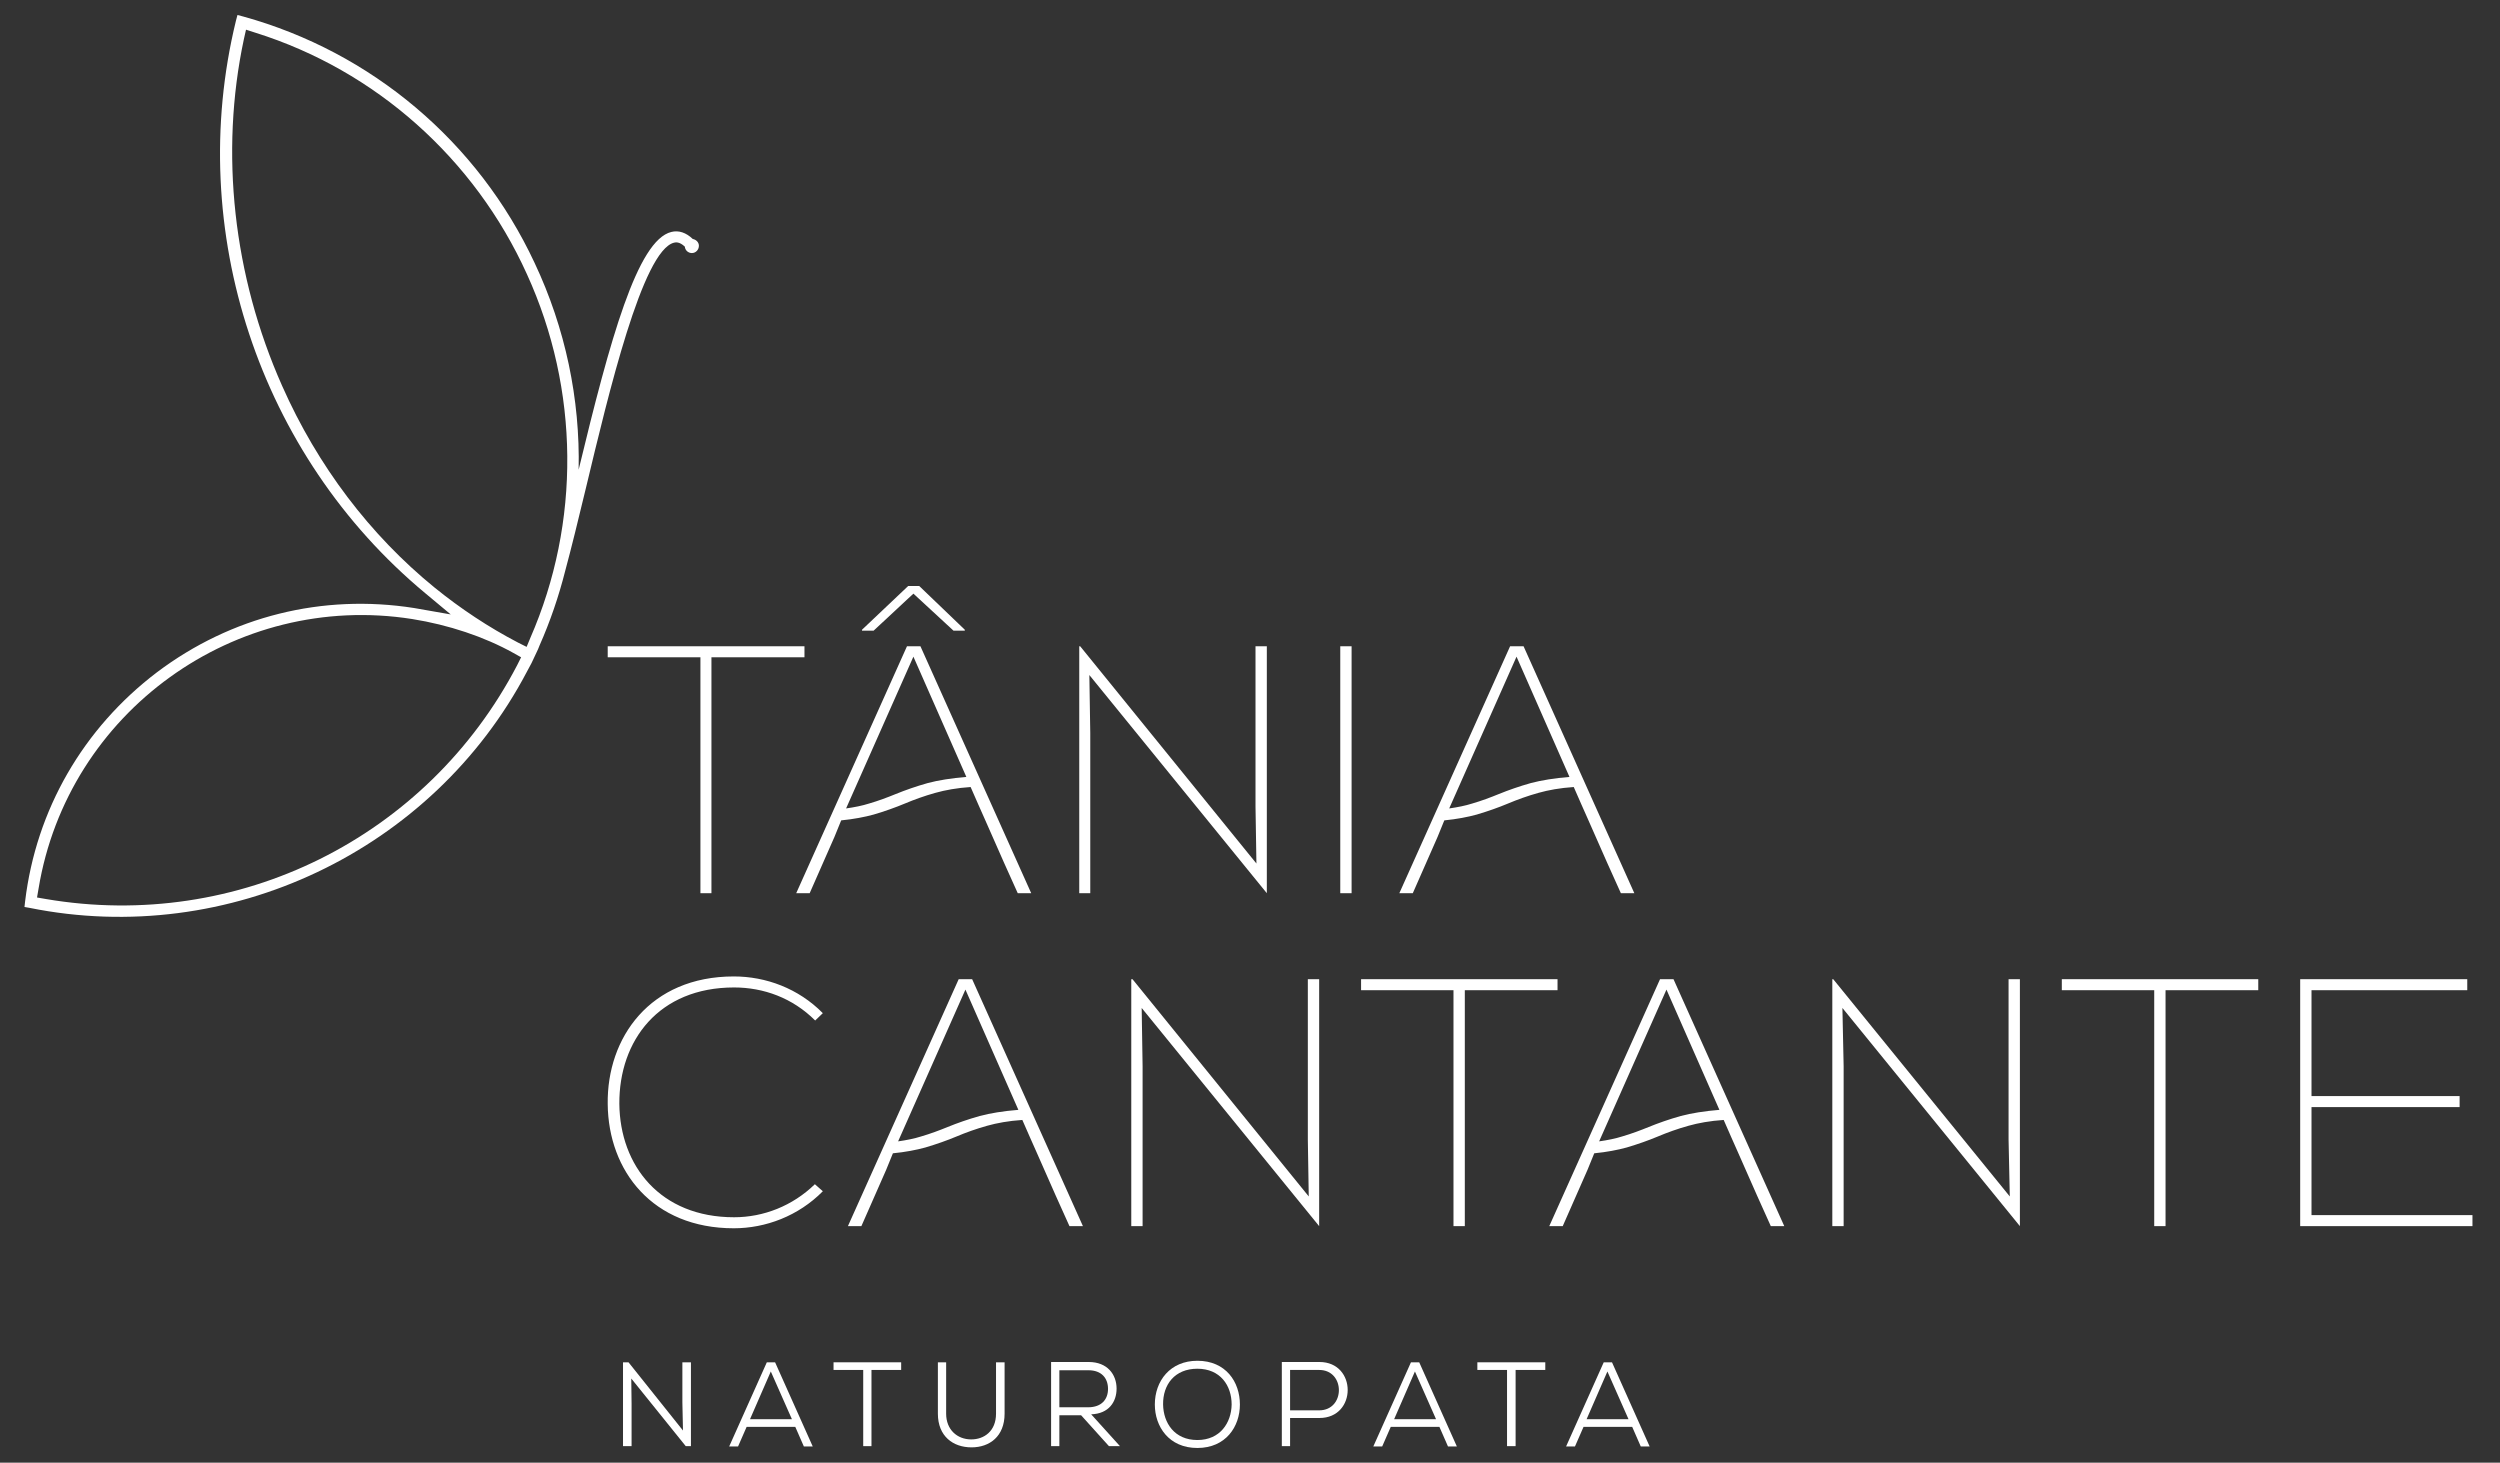 <svg xmlns="http://www.w3.org/2000/svg" xmlns:xlink="http://www.w3.org/1999/xlink" id="Layer_1" x="0px" y="0px" viewBox="0 0 817 478" style="enable-background:new 0 0 817 478;" xml:space="preserve"><rect x="0" y="0" width="817" height="478" fill="#333333" stroke="none"/><style type="text/css">	.st0{fill:#FFFFFF;}	.st1{clip-path:url(#SVGID_2_);fill:#FFFFFF;}</style><polygon class="st0" points="198.6,211.2 262.9,211.2 262.9,214.8 232.5,214.8 232.5,291.9 228.9,291.9 228.9,214.8 198.6,214.8 "></polygon><g>	<defs>		<rect id="SVGID_1_" x="-132" y="-61" width="1080" height="600"></rect>	</defs>	<clipPath id="SVGID_2_">		<use xlink:href="#SVGID_1_" style="overflow:visible;"></use>	</clipPath>	<path class="st1" d="M315.3,205.8v0.3h-3.7L298.5,194l-13,12.1h-3.8v-0.3l15.1-14.3h3.6L315.3,205.8z M300.8,211.2h-4.4l-36.2,80.7  h4.4l8.1-18.4c0.2-0.5,1.4-3.4,2.2-5.4c4.1-0.4,7.7-1.1,10.6-1.9c3.7-1.1,7.1-2.3,10.2-3.6c3.1-1.3,6.4-2.5,10-3.5  c3.2-0.9,7-1.6,11.5-1.9l2.5,5.7l0,0l2,4.5h0l6.4,14.5l4.5,10h4.4L300.8,211.2z M303.2,255.9c-3.9,1.1-7.3,2.3-10.5,3.6  c-2.7,1.1-5.6,2.2-8.7,3.1c-2.2,0.7-4.7,1.2-7.5,1.6l22-49.6l17.3,39.3C310.9,254.3,306.6,255,303.2,255.9"></path>	<polygon class="st1" points="352.7,211.2 353,211.2 410.6,282.2 410.3,263.6 410.3,211.2 414,211.2 414,291.9 356,220.6   356.3,239.6 356.3,291.9 352.7,291.9  "></polygon>	<rect x="438" y="211.2" class="st1" width="3.7" height="80.7"></rect>	<path class="st1" d="M497.9,211.2h-4.4l-36.2,80.7h4.4l8.1-18.4c0.2-0.5,1.4-3.4,2.2-5.4c4.1-0.4,7.7-1.1,10.6-1.9  c3.7-1.1,7.1-2.3,10.2-3.6c3.1-1.3,6.4-2.5,10-3.5c3.2-0.9,7-1.6,11.5-1.9l2.5,5.7l0,0l2,4.5h0l6.4,14.5l4.5,10h4.4L497.9,211.2z   M500.3,255.9c-3.9,1.1-7.3,2.3-10.5,3.6c-2.7,1.1-5.6,2.2-8.7,3.1c-2.2,0.7-4.7,1.2-7.5,1.6l22-49.6l17.3,39.3  C508,254.3,503.7,255,500.3,255.9"></path>	<path class="st1" d="M268.9,389.3c-8,8.1-18.7,12.1-29.1,12.1c-26.5,0-41-18.7-41.2-40.6c-0.3-21.7,13.8-41.7,41.2-41.7  c10.5,0,21.1,3.9,29.1,12l-2.5,2.4c-7.4-7.4-16.9-10.8-26.5-10.8c-24.6,0-37.6,17.3-37.5,38c0.2,20.3,13.4,37.1,37.5,37.1  c9.6,0,19.1-3.7,26.4-10.8L268.9,389.3z"></path>	<polygon class="st1" points="369.7,320 370.1,320 427.7,391 427.4,372.4 427.4,320 431.1,320 431.1,400.7 373.1,329.4 373.4,348.4   373.4,400.7 369.7,400.7  "></polygon>	<polygon class="st1" points="444.8,320 509,320 509,323.6 478.7,323.6 478.7,400.7 475,400.7 475,323.6 444.8,323.6  "></polygon>	<polygon class="st1" points="598.8,320 599.1,320 656.8,391 656.4,372.4 656.4,320 660.1,320 660.1,400.7 602.1,329.4 602.5,348.4   602.5,400.7 598.8,400.7  "></polygon>	<polygon class="st1" points="673.8,320 738,320 738,323.6 707.7,323.6 707.7,400.7 704,400.7 704,323.6 673.8,323.6  "></polygon>	<polygon class="st1" points="808,397.1 808,400.7 751.7,400.7 751.7,320 806.3,320 806.3,323.6 755.4,323.6 755.4,358.2   803.8,358.2 803.8,361.8 755.4,361.8 755.4,397.1  "></polygon>	<path class="st1" d="M317.7,320h-4.4l-36.2,80.7h4.4l8.1-18.4c0.2-0.5,1.4-3.4,2.2-5.4c4.1-0.4,7.7-1.1,10.6-1.9  c3.7-1.1,7.1-2.3,10.2-3.6c3.1-1.3,6.4-2.5,10-3.5c3.2-0.9,7-1.6,11.5-1.9l2.5,5.7l0,0l2,4.5h0l6.4,14.5l4.5,10h4.4L317.7,320z   M320.2,364.7c-3.9,1.1-7.3,2.3-10.5,3.6c-2.7,1.1-5.6,2.2-8.7,3.1c-2.2,0.7-4.7,1.2-7.5,1.6l22-49.6l17.3,39.3  C327.8,363.1,323.6,363.8,320.2,364.7"></path>	<path class="st1" d="M546.9,320h-4.4l-36.2,80.7h4.4l8.1-18.4c0.2-0.5,1.4-3.4,2.2-5.4c4.1-0.4,7.7-1.1,10.6-1.9  c3.7-1.1,7.1-2.3,10.2-3.6c3.1-1.3,6.4-2.5,10-3.5c3.2-0.9,7-1.6,11.5-1.9l2.5,5.7l0,0l2,4.5h0l6.4,14.5l4.5,10h4.4L546.9,320z   M549.3,364.7c-3.9,1.1-7.3,2.3-10.5,3.6c-2.7,1.1-5.6,2.2-8.7,3.1c-2.2,0.7-4.7,1.2-7.5,1.6l22-49.6l17.3,39.3  C557,363.1,552.7,363.8,549.3,364.7"></path>	<polygon class="st1" points="223.2,467.5 223,458.3 223,445.2 225.8,445.2 225.8,472.6 224.1,472.6 206.3,450.5 206.4,458.7   206.4,472.6 203.6,472.6 203.6,445.2 205.4,445.2  "></polygon>	<path class="st1" d="M259.9,466.3H244l-2.8,6.4h-2.9l12.3-27.5h2.7l12.3,27.5h-2.9L259.9,466.3z M245.1,463.8h13.7l-6.9-15.6  L245.1,463.8z"></path>	<polygon class="st1" points="282.1,447.7 272.4,447.7 272.4,445.2 294.5,445.2 294.5,447.7 284.8,447.7 284.8,472.6 282.1,472.6    "></polygon>	<path class="st1" d="M328.3,445.2v16.8c0,7.4-4.9,11-10.8,11c-6,0-11-3.6-11-11v-16.8h2.7v16.8c0,5.2,3.6,8.4,8.2,8.4  c4.2,0,8.1-2.7,8.1-8.4v-16.8H328.3z"></path>	<path class="st1" d="M366,472.6h-3.6l-9.1-10.1h-7.1v10.1h-2.7v-27.5h12.3c6.1,0,9.1,4.1,9.1,8.7c0,4.3-2.5,8.2-8.3,8.4L366,472.6z   M346.2,447.7v12.2h9.4c4.4,0,6.5-2.6,6.5-6c0-3.5-2.1-6.1-6.4-6.1H346.2z"></path>	<path class="st1" d="M405.2,459c0,7.2-4.6,14.2-13.9,14.2c-9.3,0-13.9-7-13.9-14.2c0-7.7,5-14.3,13.9-14.3  C400.6,444.7,405.2,451.6,405.2,459 M391.3,470.6c7.5,0,11.1-5.7,11.2-11.6c0-6.2-3.7-11.7-11.2-11.7c-7.4,0-11.3,5.2-11.2,11.7  C380.2,465,383.8,470.6,391.3,470.6"></path>	<path class="st1" d="M421.6,463.5v9.1h-2.7v-27.5h12.3c12.3,0,12.3,18.3,0,18.3H421.6z M421.6,460.9h9.5c8.6,0,8.6-13.2,0-13.2  h-9.5V460.9z"></path>	<path class="st1" d="M470.4,466.3h-15.9l-2.8,6.4h-2.9l12.3-27.5h2.7l12.3,27.5h-2.9L470.4,466.3z M455.6,463.8h13.7l-6.9-15.6  L455.6,463.8z"></path>	<polygon class="st1" points="492.5,447.7 482.8,447.7 482.8,445.2 505,445.2 505,447.7 495.3,447.7 495.3,472.6 492.5,472.6  "></polygon>	<path class="st1" d="M533.4,466.3h-15.9l-2.8,6.4h-2.9l12.3-27.5h2.7l12.3,27.5h-2.9L533.4,466.3z M518.5,463.8h13.7l-6.9-15.6  L518.5,463.8z"></path>	<path class="st1" d="M226.4,78.1c-2.2-2.1-4.6-2.9-7-2.3c-11.1,2.7-20,35-30.3,77.7c0.5-23-4.3-46.2-14.4-67.6  C156.2,46.3,121.4,17,79.5,5.4l-1.9-0.5l-0.5,1.9c-16.7,68.5,7.6,141.9,61.8,187l8.4,7l-12-2.1c-29.9-4.7-59.7,2.7-84,21  C27.2,238,11.8,264.6,8.2,294.6L8,296.4l1.7,0.3c64.9,13.1,131.7-18.6,162.5-77.2c0.4-0.7,1.1-2.1,1.5-2.8c0.4-0.8,1.2-2.6,1.6-3.4  c0.3-0.6,0.8-1.7,1-2.3c3.5-7.9,6.3-16.1,8.4-24.4c2-7.4,4.3-16.8,6.8-27.2c7.4-30.9,18.5-77.6,28.8-80.1c0.5-0.1,1.7-0.4,3.5,1.3  c0.1,1.2,1.1,2.1,2.3,2.1c1.3,0,2.3-1.1,2.3-2.4C228.4,79.2,227.5,78.3,226.4,78.1 M169,217.4c-29.4,56.4-91.3,87.1-154,76.4  l-2.9-0.5l0.5-2.9c9.5-57.7,64.3-97.2,122.1-88.1c11.9,1.9,23.6,5.8,33.1,11.1l2.5,1.4L169,217.4z M173.3,208.5l-1.2,2.9l-2.8-1.4  c-9.6-5-18.8-11.1-27.3-18c-21-17.1-38.2-39.7-49.8-65.9c-16-36-20.4-76.2-12.5-113.3l0.7-3.1l3.1,1c39.2,12.3,71.6,41.1,88.7,78.9  C189.4,127.3,189.8,170.7,173.3,208.5"></path></g></svg>